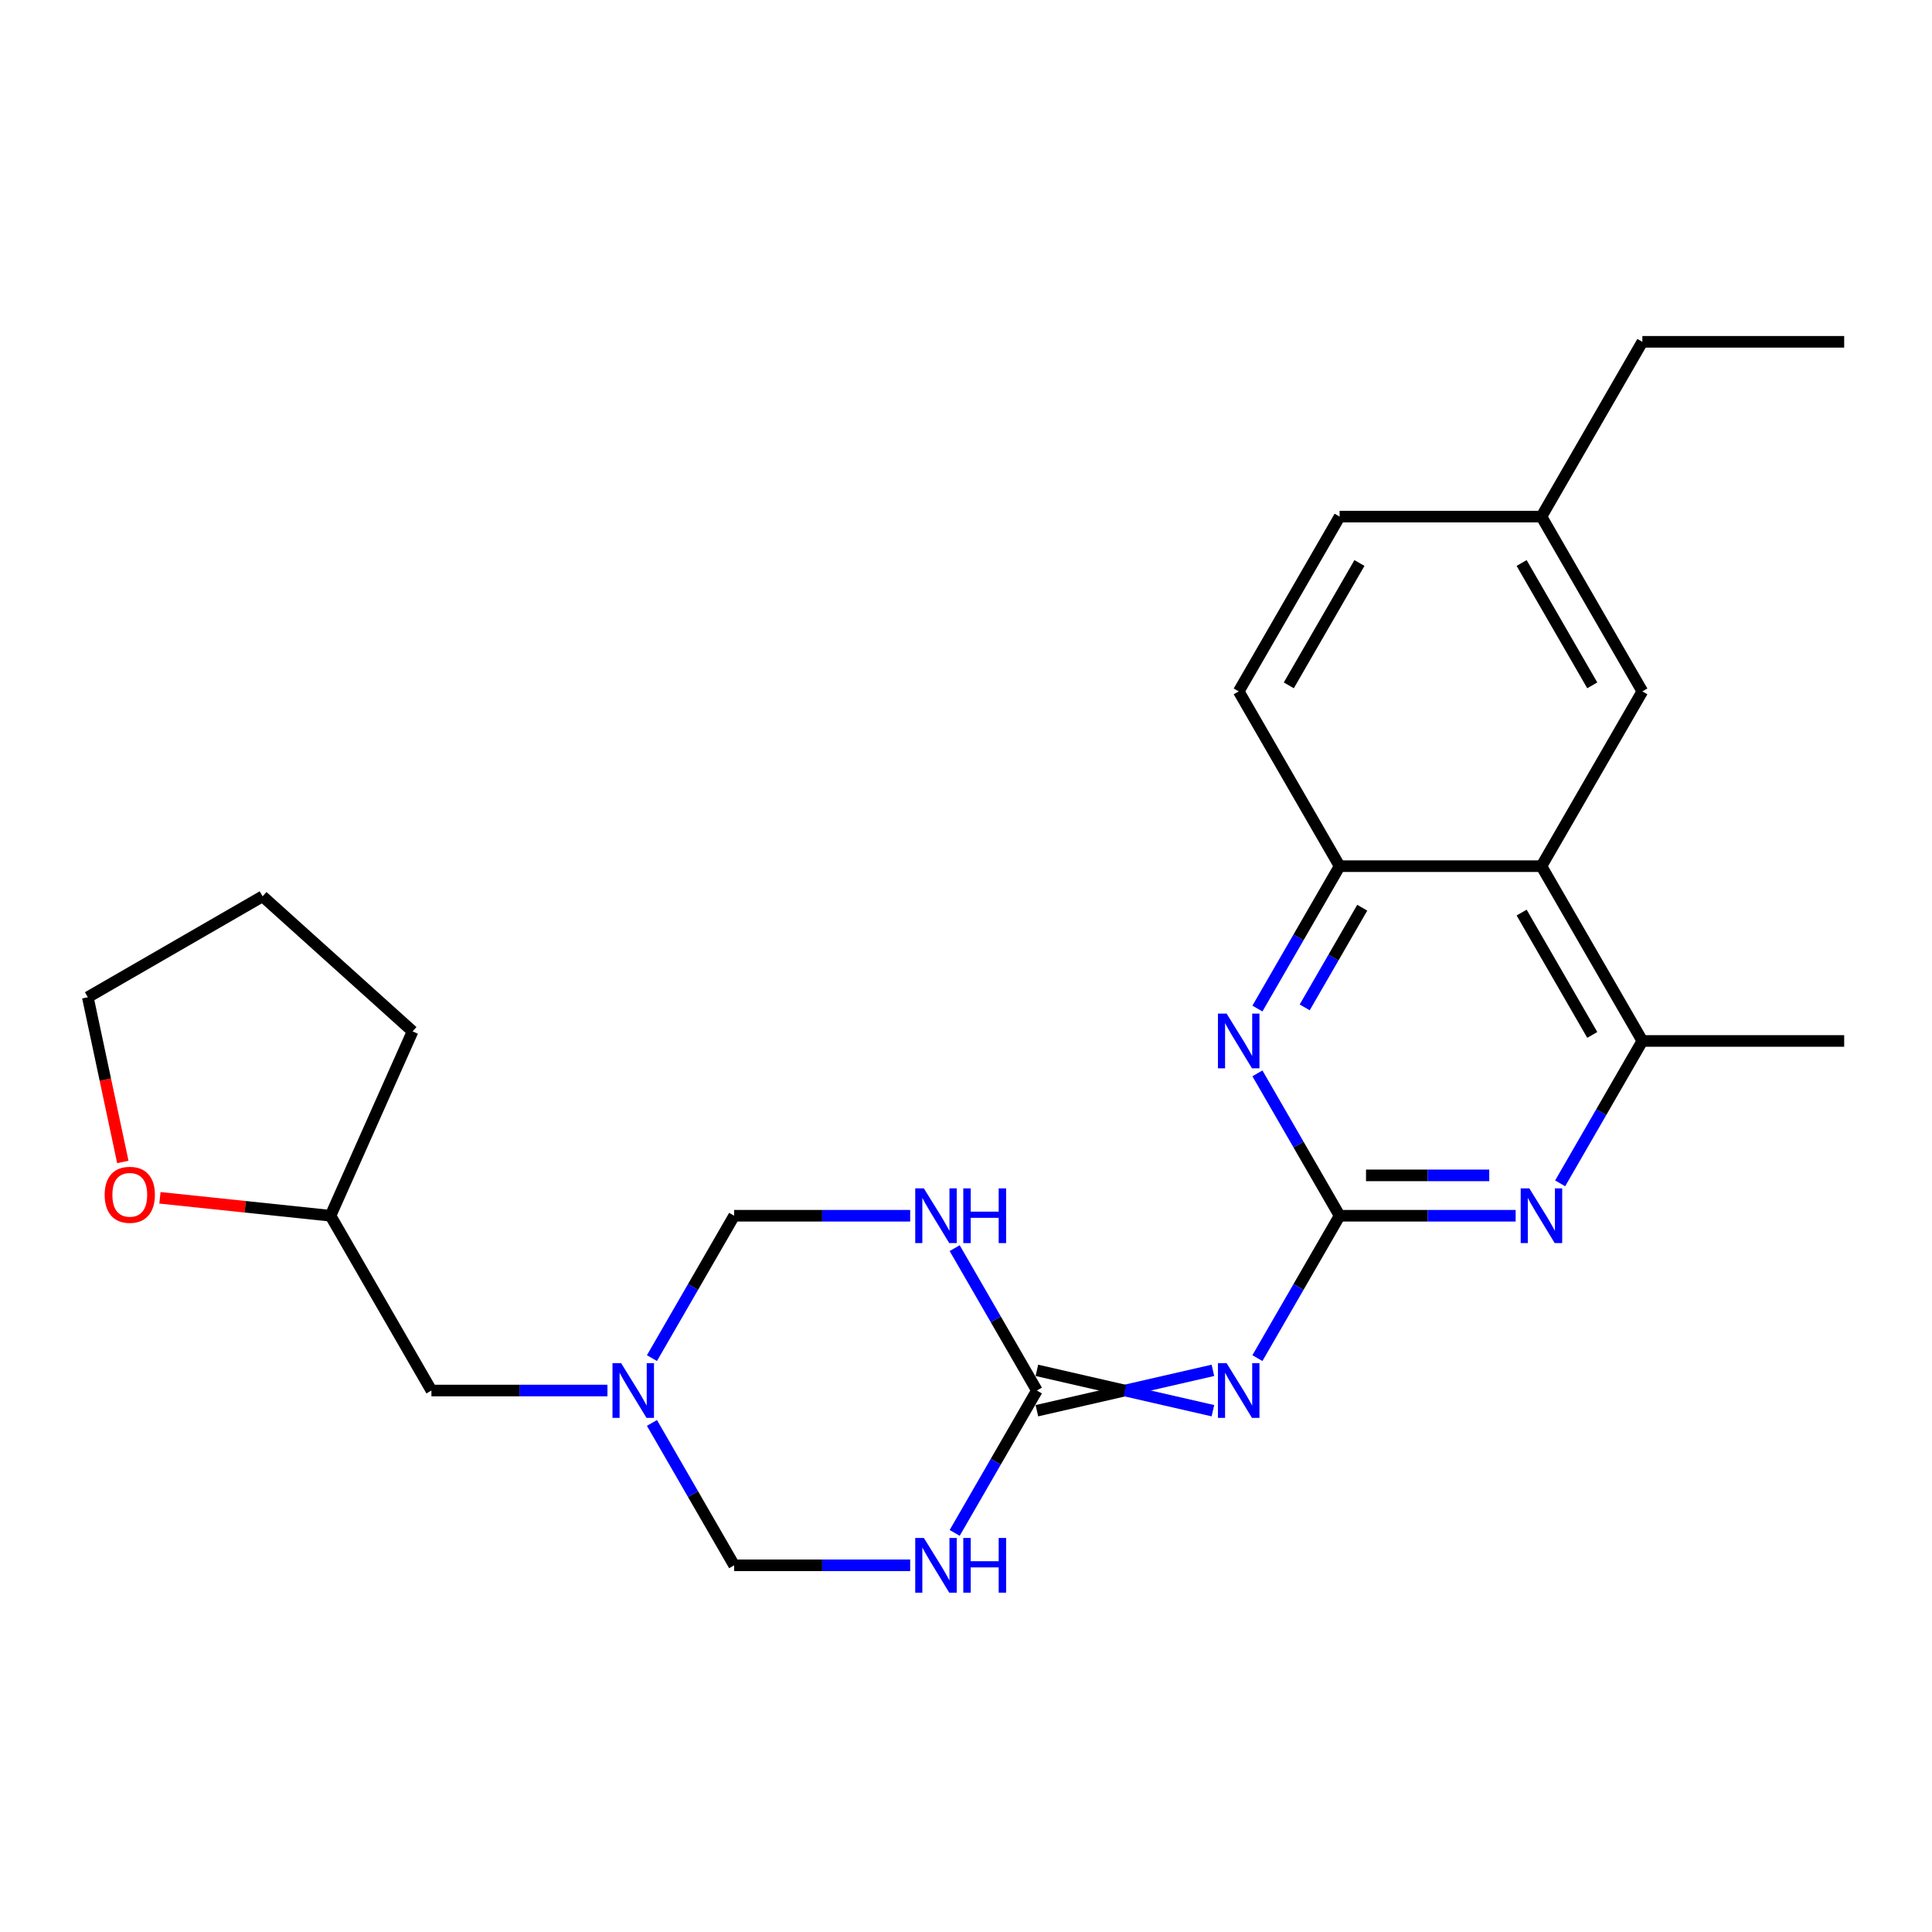 <?xml version='1.0' encoding='iso-8859-1'?>
<svg version='1.1' baseProfile='full'
              xmlns='http://www.w3.org/2000/svg'
                      xmlns:rdkit='http://www.rdkit.org/xml'
                      xmlns:xlink='http://www.w3.org/1999/xlink'
                  xml:space='preserve'
width='1000px' height='1000px' viewBox='0 0 1000 1000'>
<!-- END OF HEADER -->
<rect style='opacity:1.0;fill:#FFFFFF;stroke:none' width='1000' height='1000' x='0' y='0'> </rect>
<path class='bond-1' d='M 693.385,629.266 L 672.111,666.115' style='fill:none;fill-rule:evenodd;stroke:#000000;stroke-width:6px;stroke-linecap:butt;stroke-linejoin:miter;stroke-opacity:1' />
<path class='bond-1' d='M 672.111,666.115 L 650.837,702.963' style='fill:none;fill-rule:evenodd;stroke:#0000FF;stroke-width:6px;stroke-linecap:butt;stroke-linejoin:miter;stroke-opacity:1' />
<path class='bond-4' d='M 693.385,629.266 L 738.942,629.266' style='fill:none;fill-rule:evenodd;stroke:#000000;stroke-width:6px;stroke-linecap:butt;stroke-linejoin:miter;stroke-opacity:1' />
<path class='bond-4' d='M 738.942,629.266 L 784.498,629.266' style='fill:none;fill-rule:evenodd;stroke:#0000FF;stroke-width:6px;stroke-linecap:butt;stroke-linejoin:miter;stroke-opacity:1' />
<path class='bond-4' d='M 707.052,608.374 L 738.942,608.374' style='fill:none;fill-rule:evenodd;stroke:#000000;stroke-width:6px;stroke-linecap:butt;stroke-linejoin:miter;stroke-opacity:1' />
<path class='bond-4' d='M 738.942,608.374 L 770.831,608.374' style='fill:none;fill-rule:evenodd;stroke:#0000FF;stroke-width:6px;stroke-linecap:butt;stroke-linejoin:miter;stroke-opacity:1' />
<path class='bond-5' d='M 693.385,629.266 L 672.111,592.418' style='fill:none;fill-rule:evenodd;stroke:#000000;stroke-width:6px;stroke-linecap:butt;stroke-linejoin:miter;stroke-opacity:1' />
<path class='bond-5' d='M 672.111,592.418 L 650.837,555.569' style='fill:none;fill-rule:evenodd;stroke:#0000FF;stroke-width:6px;stroke-linecap:butt;stroke-linejoin:miter;stroke-opacity:1' />
<path class='bond-0' d='M 536.69,730.181 L 582.246,719.735' style='fill:none;fill-rule:evenodd;stroke:#000000;stroke-width:6px;stroke-linecap:butt;stroke-linejoin:miter;stroke-opacity:1' />
<path class='bond-0' d='M 582.246,719.735 L 627.802,709.288' style='fill:none;fill-rule:evenodd;stroke:#0000FF;stroke-width:6px;stroke-linecap:butt;stroke-linejoin:miter;stroke-opacity:1' />
<path class='bond-0' d='M 536.69,709.288 L 582.246,719.735' style='fill:none;fill-rule:evenodd;stroke:#000000;stroke-width:6px;stroke-linecap:butt;stroke-linejoin:miter;stroke-opacity:1' />
<path class='bond-0' d='M 582.246,719.735 L 627.802,730.181' style='fill:none;fill-rule:evenodd;stroke:#0000FF;stroke-width:6px;stroke-linecap:butt;stroke-linejoin:miter;stroke-opacity:1' />
<path class='bond-2' d='M 536.69,719.735 L 515.415,682.886' style='fill:none;fill-rule:evenodd;stroke:#000000;stroke-width:6px;stroke-linecap:butt;stroke-linejoin:miter;stroke-opacity:1' />
<path class='bond-2' d='M 515.415,682.886 L 494.141,646.038' style='fill:none;fill-rule:evenodd;stroke:#0000FF;stroke-width:6px;stroke-linecap:butt;stroke-linejoin:miter;stroke-opacity:1' />
<path class='bond-3' d='M 536.69,719.735 L 515.415,756.583' style='fill:none;fill-rule:evenodd;stroke:#000000;stroke-width:6px;stroke-linecap:butt;stroke-linejoin:miter;stroke-opacity:1' />
<path class='bond-3' d='M 515.415,756.583 L 494.141,793.432' style='fill:none;fill-rule:evenodd;stroke:#0000FF;stroke-width:6px;stroke-linecap:butt;stroke-linejoin:miter;stroke-opacity:1' />
<path class='bond-11' d='M 471.106,629.266 L 425.55,629.266' style='fill:none;fill-rule:evenodd;stroke:#0000FF;stroke-width:6px;stroke-linecap:butt;stroke-linejoin:miter;stroke-opacity:1' />
<path class='bond-11' d='M 425.55,629.266 L 379.994,629.266' style='fill:none;fill-rule:evenodd;stroke:#000000;stroke-width:6px;stroke-linecap:butt;stroke-linejoin:miter;stroke-opacity:1' />
<path class='bond-10' d='M 471.106,810.203 L 425.55,810.203' style='fill:none;fill-rule:evenodd;stroke:#0000FF;stroke-width:6px;stroke-linecap:butt;stroke-linejoin:miter;stroke-opacity:1' />
<path class='bond-10' d='M 425.55,810.203 L 379.994,810.203' style='fill:none;fill-rule:evenodd;stroke:#000000;stroke-width:6px;stroke-linecap:butt;stroke-linejoin:miter;stroke-opacity:1' />
<path class='bond-8' d='M 807.533,612.495 L 828.807,575.646' style='fill:none;fill-rule:evenodd;stroke:#0000FF;stroke-width:6px;stroke-linecap:butt;stroke-linejoin:miter;stroke-opacity:1' />
<path class='bond-8' d='M 828.807,575.646 L 850.081,538.798' style='fill:none;fill-rule:evenodd;stroke:#000000;stroke-width:6px;stroke-linecap:butt;stroke-linejoin:miter;stroke-opacity:1' />
<path class='bond-9' d='M 650.837,522.026 L 672.111,485.178' style='fill:none;fill-rule:evenodd;stroke:#0000FF;stroke-width:6px;stroke-linecap:butt;stroke-linejoin:miter;stroke-opacity:1' />
<path class='bond-9' d='M 672.111,485.178 L 693.385,448.329' style='fill:none;fill-rule:evenodd;stroke:#000000;stroke-width:6px;stroke-linecap:butt;stroke-linejoin:miter;stroke-opacity:1' />
<path class='bond-9' d='M 675.313,521.418 L 690.205,495.624' style='fill:none;fill-rule:evenodd;stroke:#0000FF;stroke-width:6px;stroke-linecap:butt;stroke-linejoin:miter;stroke-opacity:1' />
<path class='bond-9' d='M 690.205,495.624 L 705.097,469.83' style='fill:none;fill-rule:evenodd;stroke:#000000;stroke-width:6px;stroke-linecap:butt;stroke-linejoin:miter;stroke-opacity:1' />
<path class='bond-6' d='M 797.849,448.329 L 693.385,448.329' style='fill:none;fill-rule:evenodd;stroke:#000000;stroke-width:6px;stroke-linecap:butt;stroke-linejoin:miter;stroke-opacity:1' />
<path class='bond-12' d='M 797.849,448.329 L 850.081,357.861' style='fill:none;fill-rule:evenodd;stroke:#000000;stroke-width:6px;stroke-linecap:butt;stroke-linejoin:miter;stroke-opacity:1' />
<path class='bond-25' d='M 797.849,448.329 L 850.081,538.798' style='fill:none;fill-rule:evenodd;stroke:#000000;stroke-width:6px;stroke-linecap:butt;stroke-linejoin:miter;stroke-opacity:1' />
<path class='bond-25' d='M 787.591,472.346 L 824.153,535.674' style='fill:none;fill-rule:evenodd;stroke:#000000;stroke-width:6px;stroke-linecap:butt;stroke-linejoin:miter;stroke-opacity:1' />
<path class='bond-7' d='M 337.445,736.506 L 358.719,773.355' style='fill:none;fill-rule:evenodd;stroke:#0000FF;stroke-width:6px;stroke-linecap:butt;stroke-linejoin:miter;stroke-opacity:1' />
<path class='bond-7' d='M 358.719,773.355 L 379.994,810.203' style='fill:none;fill-rule:evenodd;stroke:#000000;stroke-width:6px;stroke-linecap:butt;stroke-linejoin:miter;stroke-opacity:1' />
<path class='bond-14' d='M 314.41,719.735 L 268.854,719.735' style='fill:none;fill-rule:evenodd;stroke:#0000FF;stroke-width:6px;stroke-linecap:butt;stroke-linejoin:miter;stroke-opacity:1' />
<path class='bond-14' d='M 268.854,719.735 L 223.298,719.735' style='fill:none;fill-rule:evenodd;stroke:#000000;stroke-width:6px;stroke-linecap:butt;stroke-linejoin:miter;stroke-opacity:1' />
<path class='bond-26' d='M 337.445,702.963 L 358.719,666.115' style='fill:none;fill-rule:evenodd;stroke:#0000FF;stroke-width:6px;stroke-linecap:butt;stroke-linejoin:miter;stroke-opacity:1' />
<path class='bond-26' d='M 358.719,666.115 L 379.994,629.266' style='fill:none;fill-rule:evenodd;stroke:#000000;stroke-width:6px;stroke-linecap:butt;stroke-linejoin:miter;stroke-opacity:1' />
<path class='bond-19' d='M 850.081,538.798 L 954.545,538.798' style='fill:none;fill-rule:evenodd;stroke:#000000;stroke-width:6px;stroke-linecap:butt;stroke-linejoin:miter;stroke-opacity:1' />
<path class='bond-13' d='M 693.385,448.329 L 641.153,357.861' style='fill:none;fill-rule:evenodd;stroke:#000000;stroke-width:6px;stroke-linecap:butt;stroke-linejoin:miter;stroke-opacity:1' />
<path class='bond-27' d='M 850.081,357.861 L 797.849,267.392' style='fill:none;fill-rule:evenodd;stroke:#000000;stroke-width:6px;stroke-linecap:butt;stroke-linejoin:miter;stroke-opacity:1' />
<path class='bond-27' d='M 824.153,354.737 L 787.591,291.409' style='fill:none;fill-rule:evenodd;stroke:#000000;stroke-width:6px;stroke-linecap:butt;stroke-linejoin:miter;stroke-opacity:1' />
<path class='bond-18' d='M 641.153,357.861 L 693.385,267.392' style='fill:none;fill-rule:evenodd;stroke:#000000;stroke-width:6px;stroke-linecap:butt;stroke-linejoin:miter;stroke-opacity:1' />
<path class='bond-18' d='M 667.082,354.737 L 703.644,291.409' style='fill:none;fill-rule:evenodd;stroke:#000000;stroke-width:6px;stroke-linecap:butt;stroke-linejoin:miter;stroke-opacity:1' />
<path class='bond-17' d='M 223.298,719.735 L 171.066,629.266' style='fill:none;fill-rule:evenodd;stroke:#000000;stroke-width:6px;stroke-linecap:butt;stroke-linejoin:miter;stroke-opacity:1' />
<path class='bond-15' d='M 82.785,619.988 L 126.925,624.627' style='fill:none;fill-rule:evenodd;stroke:#FF0000;stroke-width:6px;stroke-linecap:butt;stroke-linejoin:miter;stroke-opacity:1' />
<path class='bond-15' d='M 126.925,624.627 L 171.066,629.266' style='fill:none;fill-rule:evenodd;stroke:#000000;stroke-width:6px;stroke-linecap:butt;stroke-linejoin:miter;stroke-opacity:1' />
<path class='bond-20' d='M 63.575,601.415 L 54.515,558.79' style='fill:none;fill-rule:evenodd;stroke:#FF0000;stroke-width:6px;stroke-linecap:butt;stroke-linejoin:miter;stroke-opacity:1' />
<path class='bond-20' d='M 54.515,558.79 L 45.455,516.166' style='fill:none;fill-rule:evenodd;stroke:#000000;stroke-width:6px;stroke-linecap:butt;stroke-linejoin:miter;stroke-opacity:1' />
<path class='bond-16' d='M 797.849,267.392 L 693.385,267.392' style='fill:none;fill-rule:evenodd;stroke:#000000;stroke-width:6px;stroke-linecap:butt;stroke-linejoin:miter;stroke-opacity:1' />
<path class='bond-21' d='M 797.849,267.392 L 850.081,176.924' style='fill:none;fill-rule:evenodd;stroke:#000000;stroke-width:6px;stroke-linecap:butt;stroke-linejoin:miter;stroke-opacity:1' />
<path class='bond-22' d='M 171.066,629.266 L 213.555,533.834' style='fill:none;fill-rule:evenodd;stroke:#000000;stroke-width:6px;stroke-linecap:butt;stroke-linejoin:miter;stroke-opacity:1' />
<path class='bond-28' d='M 45.455,516.166 L 135.923,463.934' style='fill:none;fill-rule:evenodd;stroke:#000000;stroke-width:6px;stroke-linecap:butt;stroke-linejoin:miter;stroke-opacity:1' />
<path class='bond-23' d='M 850.081,176.924 L 954.545,176.924' style='fill:none;fill-rule:evenodd;stroke:#000000;stroke-width:6px;stroke-linecap:butt;stroke-linejoin:miter;stroke-opacity:1' />
<path class='bond-24' d='M 213.555,533.834 L 135.923,463.934' style='fill:none;fill-rule:evenodd;stroke:#000000;stroke-width:6px;stroke-linecap:butt;stroke-linejoin:miter;stroke-opacity:1' />
<path  class='atom-2' d='M 634.893 705.575
L 644.173 720.575
Q 645.093 722.055, 646.573 724.735
Q 648.053 727.415, 648.133 727.575
L 648.133 705.575
L 651.893 705.575
L 651.893 733.895
L 648.013 733.895
L 638.053 717.495
Q 636.893 715.575, 635.653 713.375
Q 634.453 711.175, 634.093 710.495
L 634.093 733.895
L 630.413 733.895
L 630.413 705.575
L 634.893 705.575
' fill='#0000FF'/>
<path  class='atom-3' d='M 478.198 615.106
L 487.478 630.106
Q 488.398 631.586, 489.878 634.266
Q 491.358 636.946, 491.438 637.106
L 491.438 615.106
L 495.198 615.106
L 495.198 643.426
L 491.318 643.426
L 481.358 627.026
Q 480.198 625.106, 478.958 622.906
Q 477.758 620.706, 477.398 620.026
L 477.398 643.426
L 473.718 643.426
L 473.718 615.106
L 478.198 615.106
' fill='#0000FF'/>
<path  class='atom-3' d='M 498.598 615.106
L 502.438 615.106
L 502.438 627.146
L 516.918 627.146
L 516.918 615.106
L 520.758 615.106
L 520.758 643.426
L 516.918 643.426
L 516.918 630.346
L 502.438 630.346
L 502.438 643.426
L 498.598 643.426
L 498.598 615.106
' fill='#0000FF'/>
<path  class='atom-4' d='M 478.198 796.043
L 487.478 811.043
Q 488.398 812.523, 489.878 815.203
Q 491.358 817.883, 491.438 818.043
L 491.438 796.043
L 495.198 796.043
L 495.198 824.363
L 491.318 824.363
L 481.358 807.963
Q 480.198 806.043, 478.958 803.843
Q 477.758 801.643, 477.398 800.963
L 477.398 824.363
L 473.718 824.363
L 473.718 796.043
L 478.198 796.043
' fill='#0000FF'/>
<path  class='atom-4' d='M 498.598 796.043
L 502.438 796.043
L 502.438 808.083
L 516.918 808.083
L 516.918 796.043
L 520.758 796.043
L 520.758 824.363
L 516.918 824.363
L 516.918 811.283
L 502.438 811.283
L 502.438 824.363
L 498.598 824.363
L 498.598 796.043
' fill='#0000FF'/>
<path  class='atom-5' d='M 791.589 615.106
L 800.869 630.106
Q 801.789 631.586, 803.269 634.266
Q 804.749 636.946, 804.829 637.106
L 804.829 615.106
L 808.589 615.106
L 808.589 643.426
L 804.709 643.426
L 794.749 627.026
Q 793.589 625.106, 792.349 622.906
Q 791.149 620.706, 790.789 620.026
L 790.789 643.426
L 787.109 643.426
L 787.109 615.106
L 791.589 615.106
' fill='#0000FF'/>
<path  class='atom-6' d='M 634.893 524.638
L 644.173 539.638
Q 645.093 541.118, 646.573 543.798
Q 648.053 546.478, 648.133 546.638
L 648.133 524.638
L 651.893 524.638
L 651.893 552.958
L 648.013 552.958
L 638.053 536.558
Q 636.893 534.638, 635.653 532.438
Q 634.453 530.238, 634.093 529.558
L 634.093 552.958
L 630.413 552.958
L 630.413 524.638
L 634.893 524.638
' fill='#0000FF'/>
<path  class='atom-8' d='M 321.502 705.575
L 330.782 720.575
Q 331.702 722.055, 333.182 724.735
Q 334.662 727.415, 334.742 727.575
L 334.742 705.575
L 338.502 705.575
L 338.502 733.895
L 334.622 733.895
L 324.662 717.495
Q 323.502 715.575, 322.262 713.375
Q 321.062 711.175, 320.702 710.495
L 320.702 733.895
L 317.022 733.895
L 317.022 705.575
L 321.502 705.575
' fill='#0000FF'/>
<path  class='atom-16' d='M 54.174 618.427
Q 54.174 611.627, 57.534 607.827
Q 60.894 604.027, 67.174 604.027
Q 73.454 604.027, 76.814 607.827
Q 80.174 611.627, 80.174 618.427
Q 80.174 625.307, 76.774 629.227
Q 73.374 633.107, 67.174 633.107
Q 60.934 633.107, 57.534 629.227
Q 54.174 625.347, 54.174 618.427
M 67.174 629.907
Q 71.494 629.907, 73.814 627.027
Q 76.174 624.107, 76.174 618.427
Q 76.174 612.867, 73.814 610.067
Q 71.494 607.227, 67.174 607.227
Q 62.854 607.227, 60.494 610.027
Q 58.174 612.827, 58.174 618.427
Q 58.174 624.147, 60.494 627.027
Q 62.854 629.907, 67.174 629.907
' fill='#FF0000'/>
</svg>
